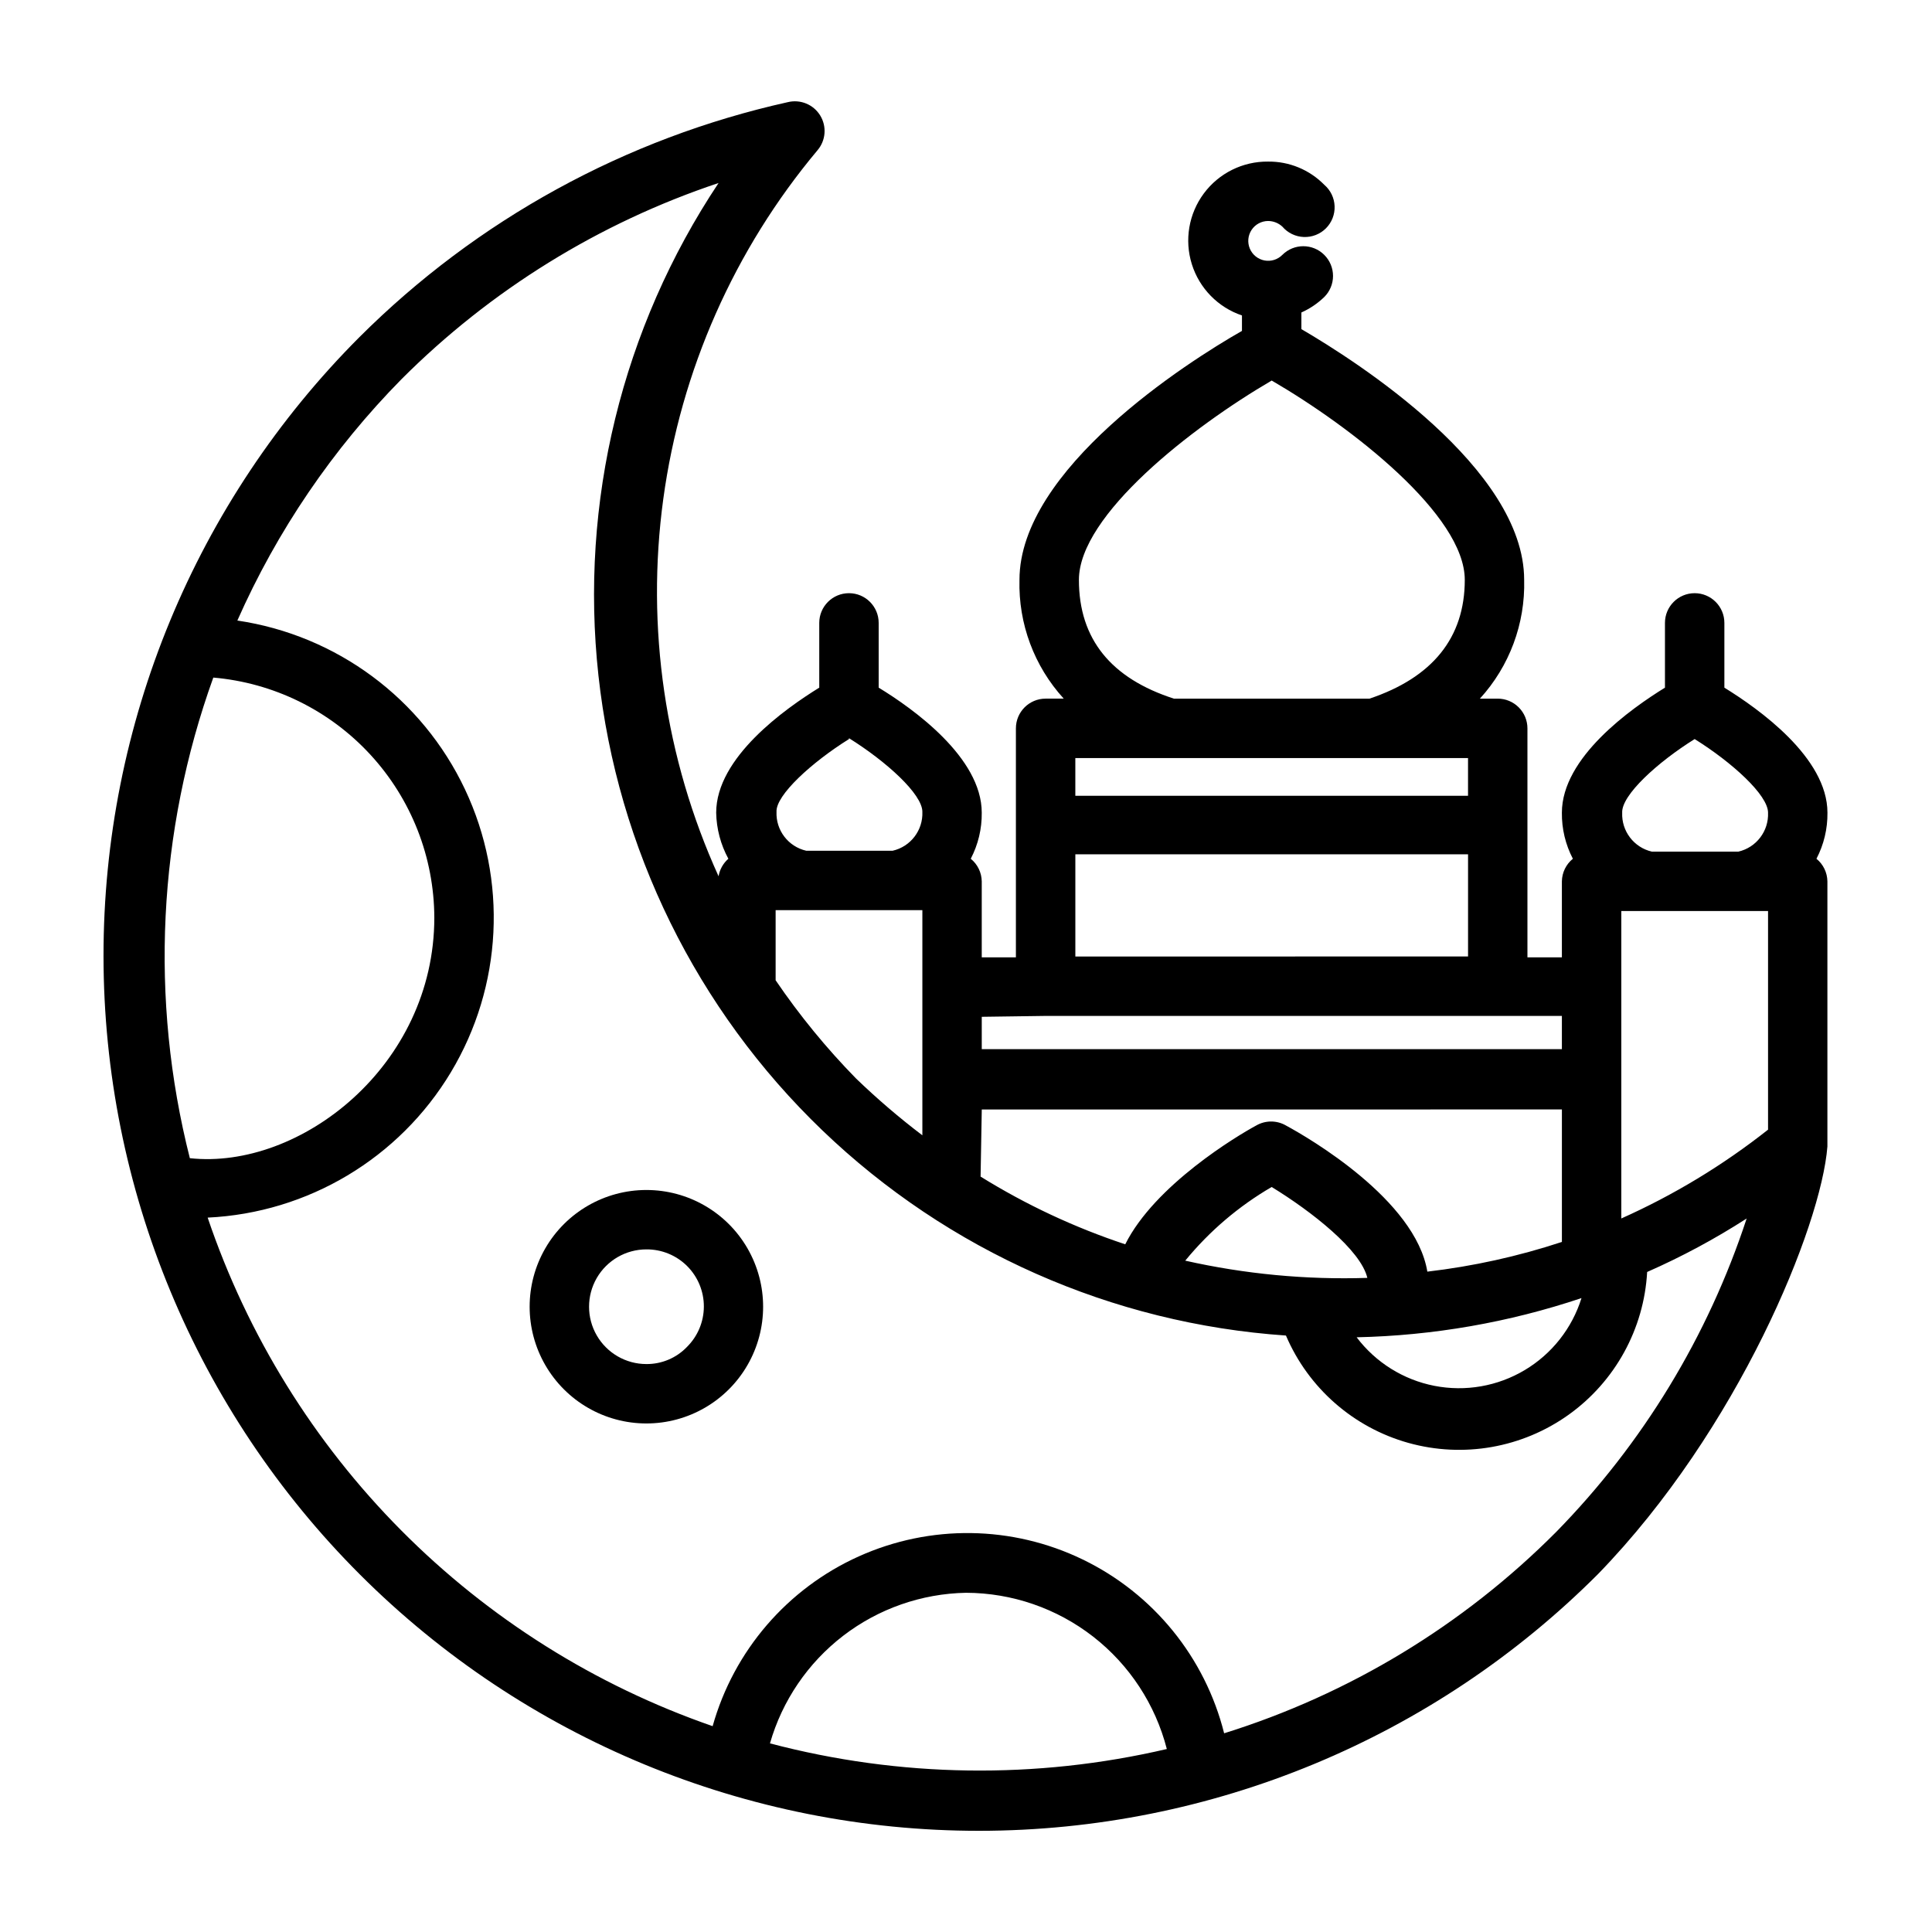 <?xml version="1.0" encoding="UTF-8"?>
<!-- Uploaded to: ICON Repo, www.svgrepo.com, Generator: ICON Repo Mixer Tools -->
<svg fill="#000000" width="800px" height="800px" version="1.1" viewBox="144 144 512 512" xmlns="http://www.w3.org/2000/svg">
 <g>
  <path d="m625.38 371.58c1.965-3.766 2.965-7.957 2.914-12.203 0-14.641-18.262-27.551-27.316-33.141v-17.16c0-4.348-3.527-7.875-7.875-7.875s-7.871 3.527-7.871 7.875v17.16c-9.055 5.59-27.316 18.5-27.316 33.141-0.051 4.246 0.949 8.438 2.914 12.203-1.809 1.465-2.875 3.656-2.914 5.981v20.152h-9.129v-60.691c0-2.09-0.832-4.09-2.309-5.566-1.477-1.477-3.477-2.309-5.566-2.309h-4.723c7.836-8.582 12.039-19.867 11.73-31.484 0-29.52-44.32-57.859-59.039-66.441v-4.41c2.242-1 4.293-2.387 6.059-4.094 1.492-1.477 2.328-3.488 2.328-5.586 0-2.102-0.836-4.113-2.328-5.59-3.07-3.055-8.027-3.055-11.098 0-1.238 1.258-3.019 1.812-4.754 1.48-1.73-0.332-3.184-1.508-3.867-3.133s-0.512-3.488 0.461-4.957c0.973-1.473 2.617-2.359 4.383-2.367 1.402 0.008 2.75 0.543 3.777 1.496 1.426 1.668 3.484 2.664 5.676 2.746 2.191 0.086 4.32-0.746 5.871-2.297 1.551-1.555 2.383-3.68 2.297-5.871-0.082-2.191-1.078-4.25-2.746-5.676-3.918-3.984-9.289-6.203-14.875-6.141-6.703-0.074-13.035 3.066-17.031 8.441-4 5.379-5.184 12.344-3.184 18.742 1.996 6.394 6.938 11.449 13.285 13.594v4.094c-14.641 8.344-58.961 36.684-58.961 65.969-0.309 11.617 3.894 22.902 11.73 31.484h-4.805c-4.348 0-7.871 3.527-7.871 7.875v60.691h-9.051v-20.152c-0.039-2.324-1.105-4.516-2.914-5.981 1.965-3.766 2.965-7.957 2.914-12.203 0-14.641-18.262-27.629-27.316-33.141v-17.16c0-4.348-3.523-7.875-7.871-7.875s-7.875 3.527-7.875 7.875v17.16c-9.055 5.59-27.316 18.5-27.316 33.141 0.082 4.269 1.188 8.453 3.231 12.203-1.379 1.199-2.297 2.84-2.598 4.644-14.211-31.281-19.289-65.938-14.652-99.98 4.641-34.039 18.805-66.078 40.863-92.414 2.219-2.602 2.508-6.336 0.711-9.242-1.793-2.91-5.262-4.328-8.582-3.512-42.984 9.555-82.355 31.156-113.52 62.27-43.465 43.531-67.859 102.55-67.816 164.06 0.043 61.516 24.523 120.5 68.055 163.96s102.55 67.863 164.06 67.82c61.516-0.047 120.5-24.527 163.96-68.055 37.156-38.262 59.117-92.184 60.773-113.28v-70.297c-0.039-2.324-1.105-4.516-2.914-5.981zm-221.2 66.441 153.74-0.004v35.109c-11.59 3.82-23.539 6.457-35.66 7.871-3.148-19.051-31.488-35.504-37.473-38.73h0.004c-2.438-1.406-5.438-1.406-7.875 0-4.961 2.676-26.844 15.742-34.715 31.488-13.438-4.457-26.305-10.48-38.336-17.945zm76.832 20.547c10.547 6.453 23.617 16.688 25.348 24.09l-0.004-0.004c-16.211 0.527-32.426-1.008-48.254-4.566 6.41-7.824 14.168-14.438 22.906-19.523zm82.105 29.441-0.004-0.004c-2.492 7.996-7.848 14.793-15.039 19.082-7.195 4.293-15.719 5.777-23.938 4.176-8.223-1.605-15.562-6.188-20.613-12.867 20.273-0.438 40.367-3.938 59.59-10.391zm10.547-21.098v-81.48h38.887v57.941c-11.938 9.426-25 17.332-38.887 23.535zm19.445-127.05c9.84 6.141 19.445 14.801 19.445 19.523l-0.004-0.004c0.199 4.883-3.109 9.219-7.871 10.312h-22.91c-4.762-1.094-8.07-5.43-7.871-10.312-0.234-4.644 9.367-13.383 19.207-19.523zm-60.066 5.035v9.996h-104.07v-9.996zm-103.12-47.23c0-17.16 29.914-40.461 51.09-52.82 21.254 12.359 51.168 35.66 51.168 52.82 0 15.352-8.582 25.898-25.27 31.488l-51.801-0.004c-16.609-5.352-25.188-15.742-25.188-31.484zm-0.945 72.738 104.07-0.004v27.078l-104.07 0.004zm-7.871 42.824 136.81-0.004v8.816h-153.74v-8.578zm-52.113-73.602c9.84 6.141 19.445 14.801 19.445 19.523l-0.004-0.004c0.199 4.883-3.106 9.215-7.871 10.309h-22.906c-4.766-1.094-8.074-5.426-7.875-10.309-0.234-4.41 9.371-13.148 19.211-19.289zm-19.445 45.578h38.887v59.664c-6.141-4.66-12-9.684-17.555-15.035-7.871-8.035-15.008-16.754-21.332-26.055zm-149.02-61.641c15.941 1.375 30.793 8.664 41.629 20.434 10.84 11.773 16.883 27.172 16.941 43.172 0 39.359-35.66 66.914-64.785 63.762h-0.004c-10.68-42.125-8.512-86.484 6.219-127.37zm147.52 282.45c3.25-11.336 10.051-21.328 19.402-28.516 9.352-7.184 20.762-11.176 32.555-11.395 12.203 0.035 24.047 4.121 33.68 11.613 9.629 7.496 16.5 17.973 19.535 29.793-34.656 8.09-70.762 7.574-105.17-1.496zm208.29-55.969c-24.543 24.645-54.723 42.938-87.93 53.293-5.055-20.141-18.773-37.004-37.465-46.051-18.688-9.051-40.426-9.352-59.359-0.828-18.934 8.523-33.117 25-38.73 44.992-31.105-10.777-59.332-28.523-82.527-51.883-23.191-23.359-40.738-51.711-51.297-82.887 26.57-1.262 50.758-15.711 64.453-38.516 13.699-22.801 15.102-50.941 3.734-74.992-11.371-24.051-34-40.832-60.316-44.723 10.527-23.785 25.273-45.469 43.531-63.996 23.59-23.602 52.344-41.391 83.996-51.957-25.594 38.426-36.863 84.629-31.836 130.52s26.031 88.562 59.336 120.54c33.305 31.977 76.793 51.223 122.86 54.375 5.945 13.91 17.875 24.371 32.441 28.449 14.57 4.074 30.199 1.324 42.5-7.481 12.297-8.805 19.941-22.711 20.781-37.812 9.148-4.023 17.969-8.762 26.371-14.172-10.246 31.223-27.535 59.664-50.539 83.129z"/>
  <path d="m315.3 459.36c-11.055 0-21.266 5.894-26.793 15.465-5.527 9.574-5.527 21.367 0 30.938 5.527 9.574 15.738 15.469 26.793 15.469 11.051 0 21.266-5.894 26.789-15.469 5.527-9.57 5.527-21.363 0-30.938-5.523-9.57-15.738-15.465-26.789-15.465zm10.707 41.645-0.004-0.004c-2.801 2.898-6.672 4.519-10.703 4.488-5.43 0-10.445-2.898-13.16-7.598-2.711-4.699-2.711-10.492 0-15.191 2.715-4.703 7.731-7.598 13.16-7.598 4.035-0.031 7.918 1.555 10.781 4.402 2.859 2.852 4.465 6.727 4.449 10.766s-1.645 7.902-4.527 10.73z"/>
 </g>
</svg>